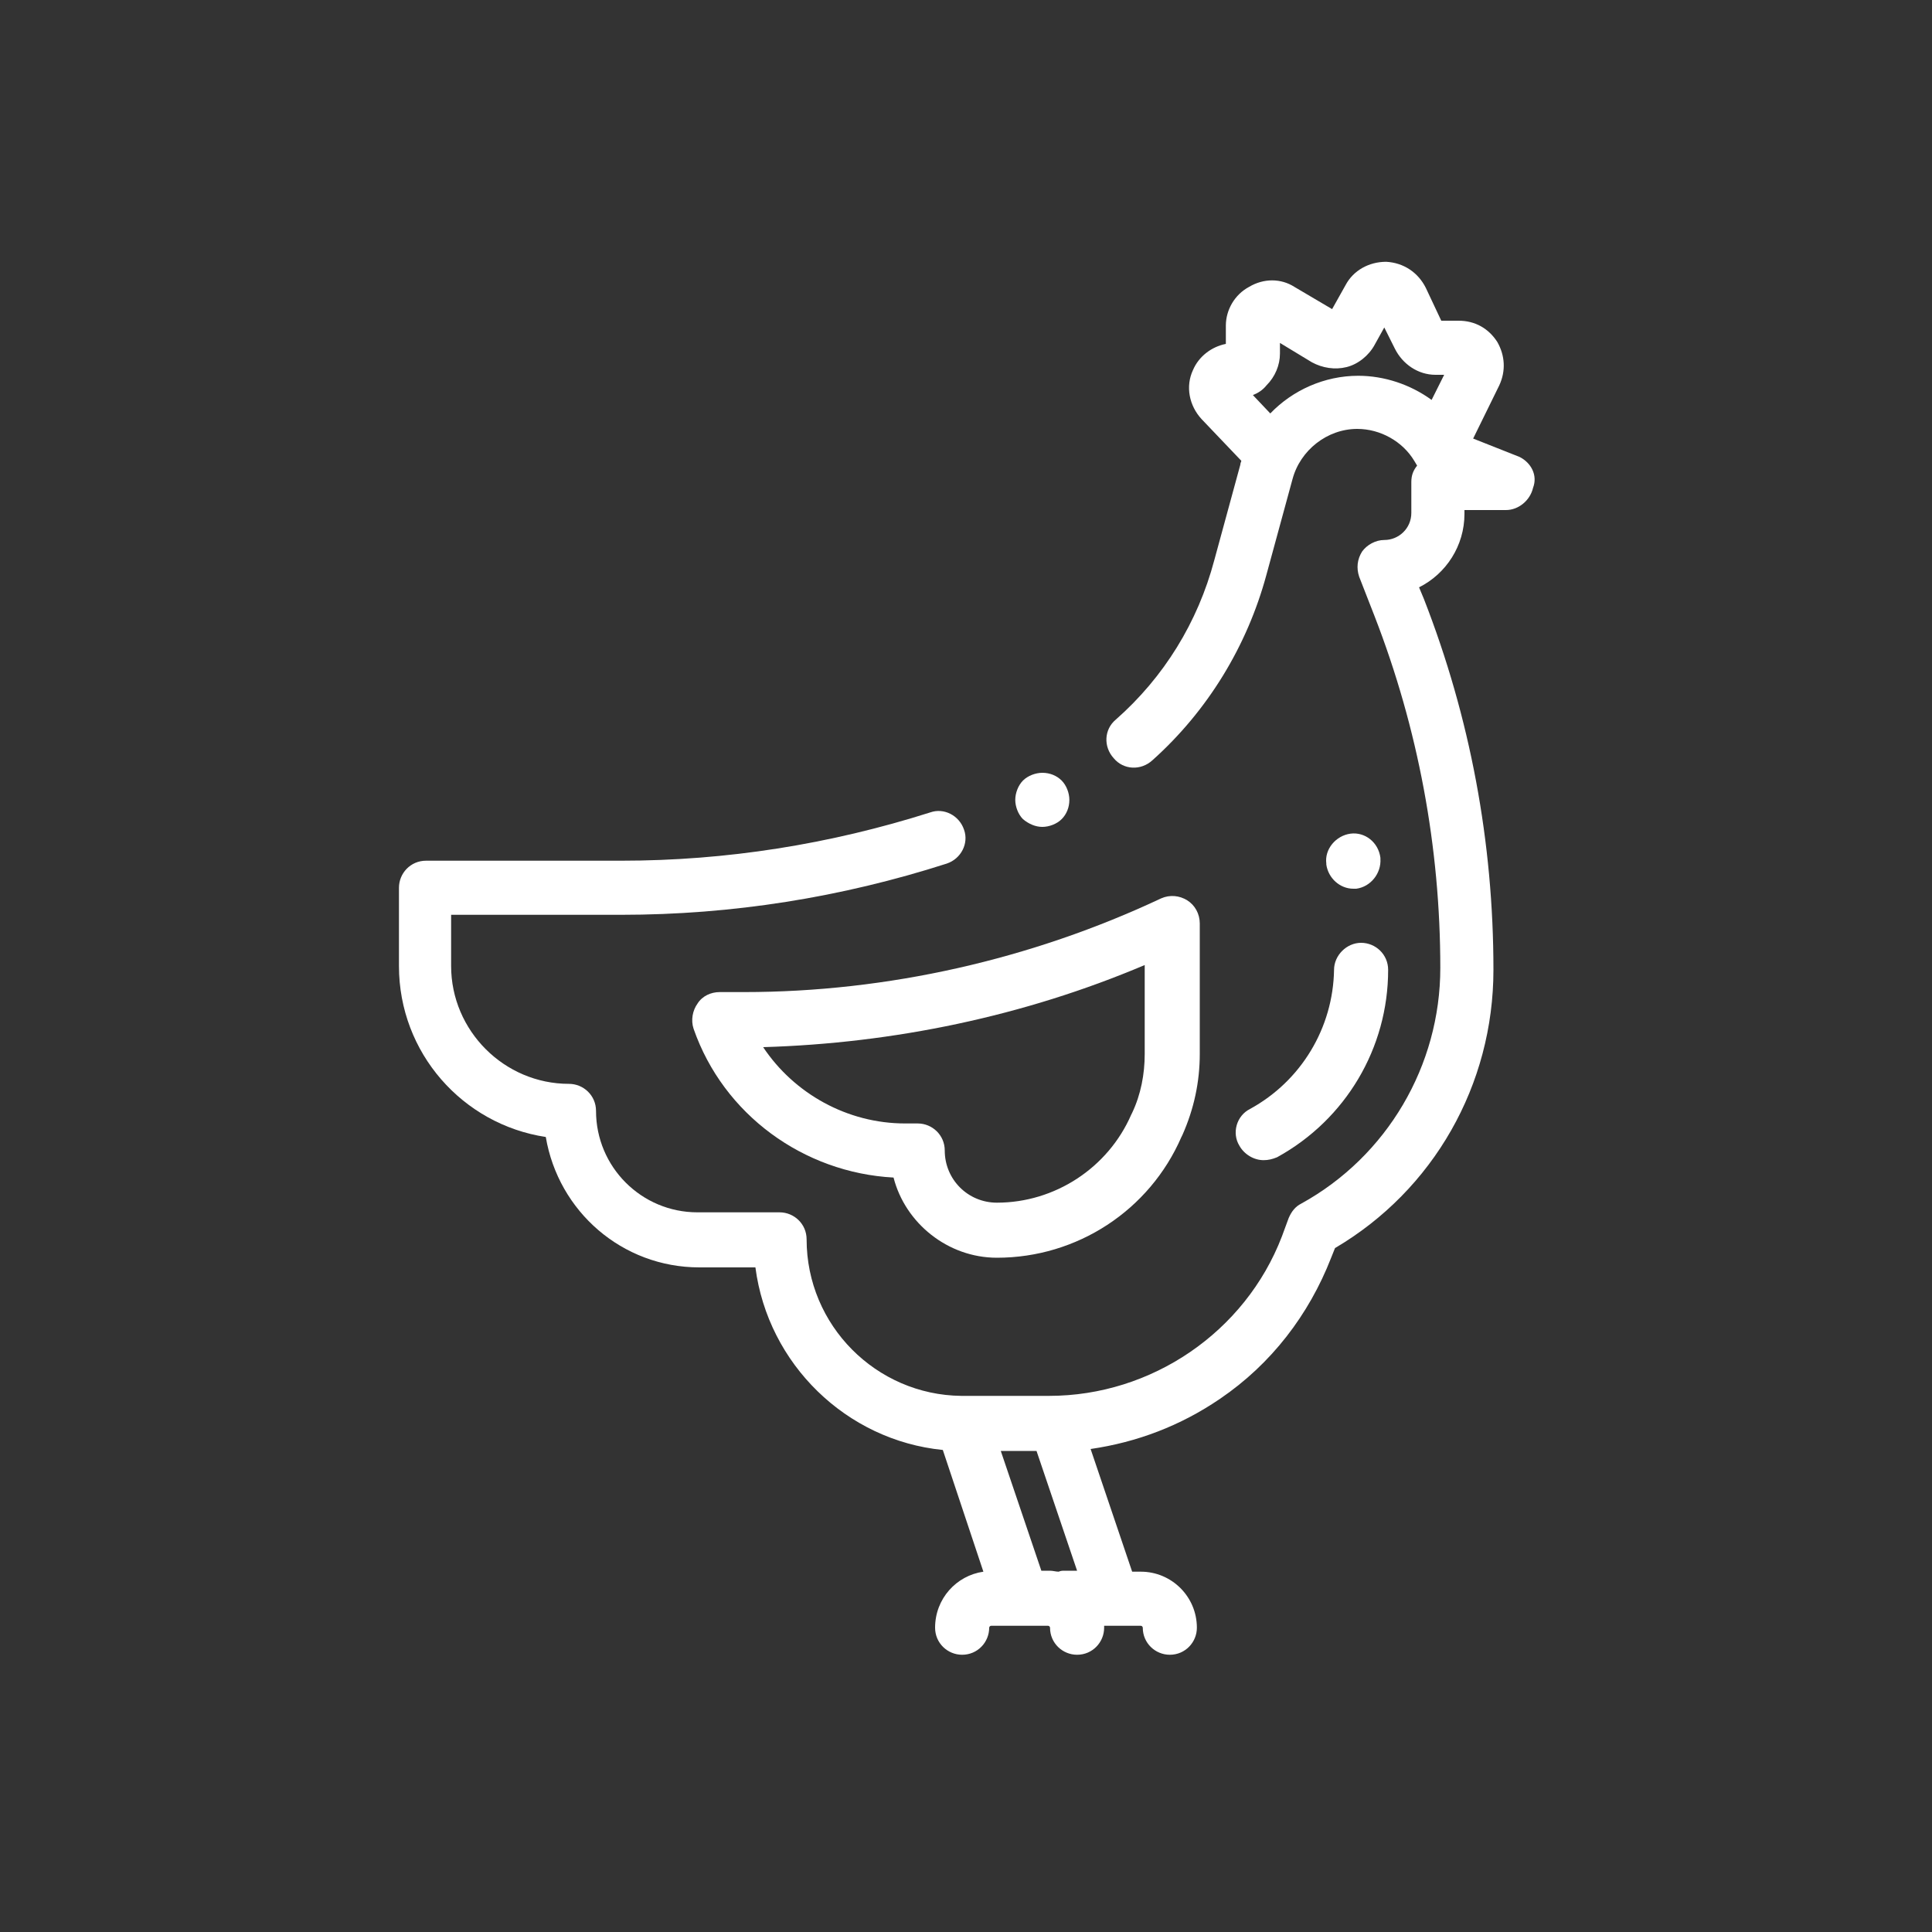 <?xml version="1.0" encoding="utf-8"?>
<!-- Generator: Adobe Illustrator 24.0.1, SVG Export Plug-In . SVG Version: 6.00 Build 0)  -->
<svg version="1.1" id="Layer_1" xmlns="http://www.w3.org/2000/svg" xmlns:xlink="http://www.w3.org/1999/xlink" x="0px" y="0px"
	 viewBox="0 0 200 200" style="enable-background:new 0 0 200 200;" xml:space="preserve">
<rect x="0" y="0" width="200" height="200" fill="#333333" stroke="none"/>
<style type="text/css">
	.st0{fill:#FFFFFF;}
</style>
<g>
	<g>
		<path class="st0" d="M157.3,47.3l-4.8-1.9l2.7-5.5c0.7-1.5,0.6-3.1-0.2-4.5c-0.9-1.4-2.3-2.2-4-2.2h-1.8l-1.6-3.4
			c-0.8-1.6-2.3-2.6-4.1-2.7c-1.8,0-3.4,0.9-4.2,2.4l-1.4,2.5l-3.9-2.3c-1.4-0.9-3.2-0.9-4.7,0c-1.5,0.8-2.4,2.4-2.4,4v1.9
			c-1.5,0.3-2.8,1.3-3.4,2.7c-0.8,1.7-0.4,3.7,0.9,5.1l4.1,4.3c0,0.1-0.1,0.2-0.1,0.4l-2.7,9.9c-1.7,6.4-5.2,12.1-10.2,16.5
			c-1.2,1-1.3,2.8-0.2,4c1,1.2,2.8,1.3,4,0.2c5.7-5.1,9.8-11.8,11.8-19.2l2.7-9.9c0.8-3,3.6-5.2,6.7-5.2c2.4,0,4.7,1.3,5.9,3.3
			l0.3,0.5c-0.4,0.5-0.6,1-0.6,1.7v3.2c0,1.6-1.3,2.8-2.8,2.8c-0.9,0-1.8,0.5-2.3,1.2c-0.5,0.8-0.6,1.7-0.3,2.6l1.6,4.1
			c4.5,11.6,6.8,23.9,6.8,36.4c0,10.1-5.5,19.5-14.4,24.4c-0.6,0.3-1,0.8-1.3,1.5l-0.7,1.9c-3.8,9.9-13.5,16.5-24.1,16.5h-8.9
			c-0.1,0-0.1,0-0.2,0c-8.8-0.1-16-7.3-16-16.2c0-1.6-1.3-2.8-2.8-2.8h-8.5c-5.8,0-10.5-4.7-10.5-10.5c0-1.6-1.3-2.8-2.8-2.8
			c-6.7,0-12.2-5.5-12.2-12.2v-5.3h17.6c11.5,0,22.8-1.8,33.7-5.3c1.5-0.5,2.3-2.1,1.8-3.5c-0.5-1.5-2.1-2.3-3.5-1.8
			c-10.4,3.3-21.1,5-32,5H44.1c-1.6,0-2.8,1.3-2.8,2.8v8.1c0,9,6.6,16.4,15.2,17.7c1.3,7.7,7.9,13.5,15.9,13.5h5.8
			c1.3,10,9.4,17.9,19.4,18.9l4.2,12.6c-2.8,0.4-5,2.8-5,5.8c0,1.6,1.3,2.8,2.8,2.8c1.6,0,2.8-1.3,2.8-2.8c0-0.1,0.1-0.2,0.2-0.2h3
			c0,0,0,0,0,0c0,0,0,0,0,0h2.9c0.1,0,0.2,0.1,0.2,0.2c0,1.6,1.3,2.8,2.8,2.8c1.6,0,2.8-1.3,2.8-2.8c0-0.1,0-0.1,0-0.2h0.9
			c0,0,0,0,0,0c0,0,0,0,0,0h2.9c0.1,0,0.2,0.1,0.2,0.2c0,1.6,1.3,2.8,2.8,2.8c1.6,0,2.8-1.3,2.8-2.8c0-3.2-2.6-5.8-5.8-5.8h-0.9
			l-4.3-12.7c4.8-0.7,9.3-2.4,13.4-5.2c5.3-3.6,9.2-8.7,11.5-14.6l0.4-1c10.2-6,16.4-16.9,16.4-28.8c0-13.2-2.4-26.1-7.2-38.4
			l-0.5-1.2c2.8-1.4,4.7-4.3,4.7-7.6v-0.4h4.3c1.3,0,2.5-1,2.8-2.3C159.2,49.2,158.5,47.9,157.3,47.3L157.3,47.3z M110.2,162.6
			c-0.2,0-0.4,0-0.6,0.1c-0.3,0-0.6-0.1-0.9-0.1h-0.9l-4.2-12.4h3.7l4.2,12.4H110.2z M140.6,38.9c-3.5,0-6.8,1.5-9.1,3.9l-1.8-1.9
			c0.5-0.2,1-0.5,1.4-1c0.9-0.9,1.4-2.1,1.4-3.3v-1.1l3.3,2c1.1,0.6,2.4,0.8,3.6,0.5c1.2-0.3,2.3-1.2,2.9-2.3l1-1.8l1.1,2.2
			c0.8,1.6,2.4,2.7,4.2,2.7h0.9l-1.3,2.6C146,39.8,143.3,38.9,140.6,38.9L140.6,38.9z M140.6,38.9"/>
	</g>
	<path class="st0" d="M74.5,102.7c-0.9,0-1.8,0.4-2.3,1.2c-0.5,0.7-0.7,1.7-0.4,2.6c3.1,8.9,11.4,14.9,20.7,15.4
		c1.2,4.7,5.6,8.3,10.7,8.3c8.3,0,15.8-4.9,19.1-12.5l0.1-0.2c1.2-2.7,1.8-5.5,1.8-8.4V95.6c0-1-0.5-1.9-1.3-2.4
		c-0.8-0.5-1.8-0.6-2.7-0.2c-13.4,6.3-28.3,9.7-43.2,9.7L74.5,102.7L74.5,102.7z M118.5,99.9v9.2c0,2.1-0.4,4.2-1.3,6.1l-0.1,0.2
		c-2.4,5.5-7.9,9.1-13.9,9.1c-3,0-5.4-2.4-5.4-5.4c0-1.6-1.3-2.8-2.8-2.8h-1.3c-6,0-11.5-3.1-14.7-7.9
		C92.5,108,106,105.2,118.5,99.9L118.5,99.9z M118.5,99.9"/>
	<path class="st0" d="M129.4,114.8c-1.4,0.7-1.9,2.5-1.1,3.8c0.5,0.9,1.5,1.5,2.5,1.5c0.5,0,0.9-0.1,1.4-0.3
		c7.1-3.9,11.5-11.3,11.5-19.4c0-1.6-1.3-2.8-2.8-2.8c-1.5,0-2.8,1.3-2.8,2.8C138,106.4,134.7,111.9,129.4,114.8L129.4,114.8z
		 M129.4,114.8"/>
	<path class="st0" d="M139.8,86.3c-1.5,0.2-2.7,1.6-2.5,3.1c0,0,0,0,0,0l0,0.1c0.2,1.4,1.4,2.5,2.8,2.5c0.1,0,0.2,0,0.3,0
		c1.5-0.2,2.6-1.6,2.5-3.1l0-0.1v0C142.7,87.2,141.3,86.1,139.8,86.3L139.8,86.3z M139.8,86.3"/>
	<path class="st0" d="M107.9,85.6c0.7,0,1.5-0.3,2-0.8c0.5-0.5,0.8-1.2,0.8-2c0-0.7-0.3-1.5-0.8-2c-0.5-0.5-1.2-0.8-2-0.8
		c-0.7,0-1.5,0.3-2,0.8c-0.5,0.5-0.8,1.3-0.8,2c0,0.7,0.3,1.5,0.8,2C106.5,85.3,107.2,85.6,107.9,85.6L107.9,85.6z M107.9,85.6"/>
</g>
</svg>
